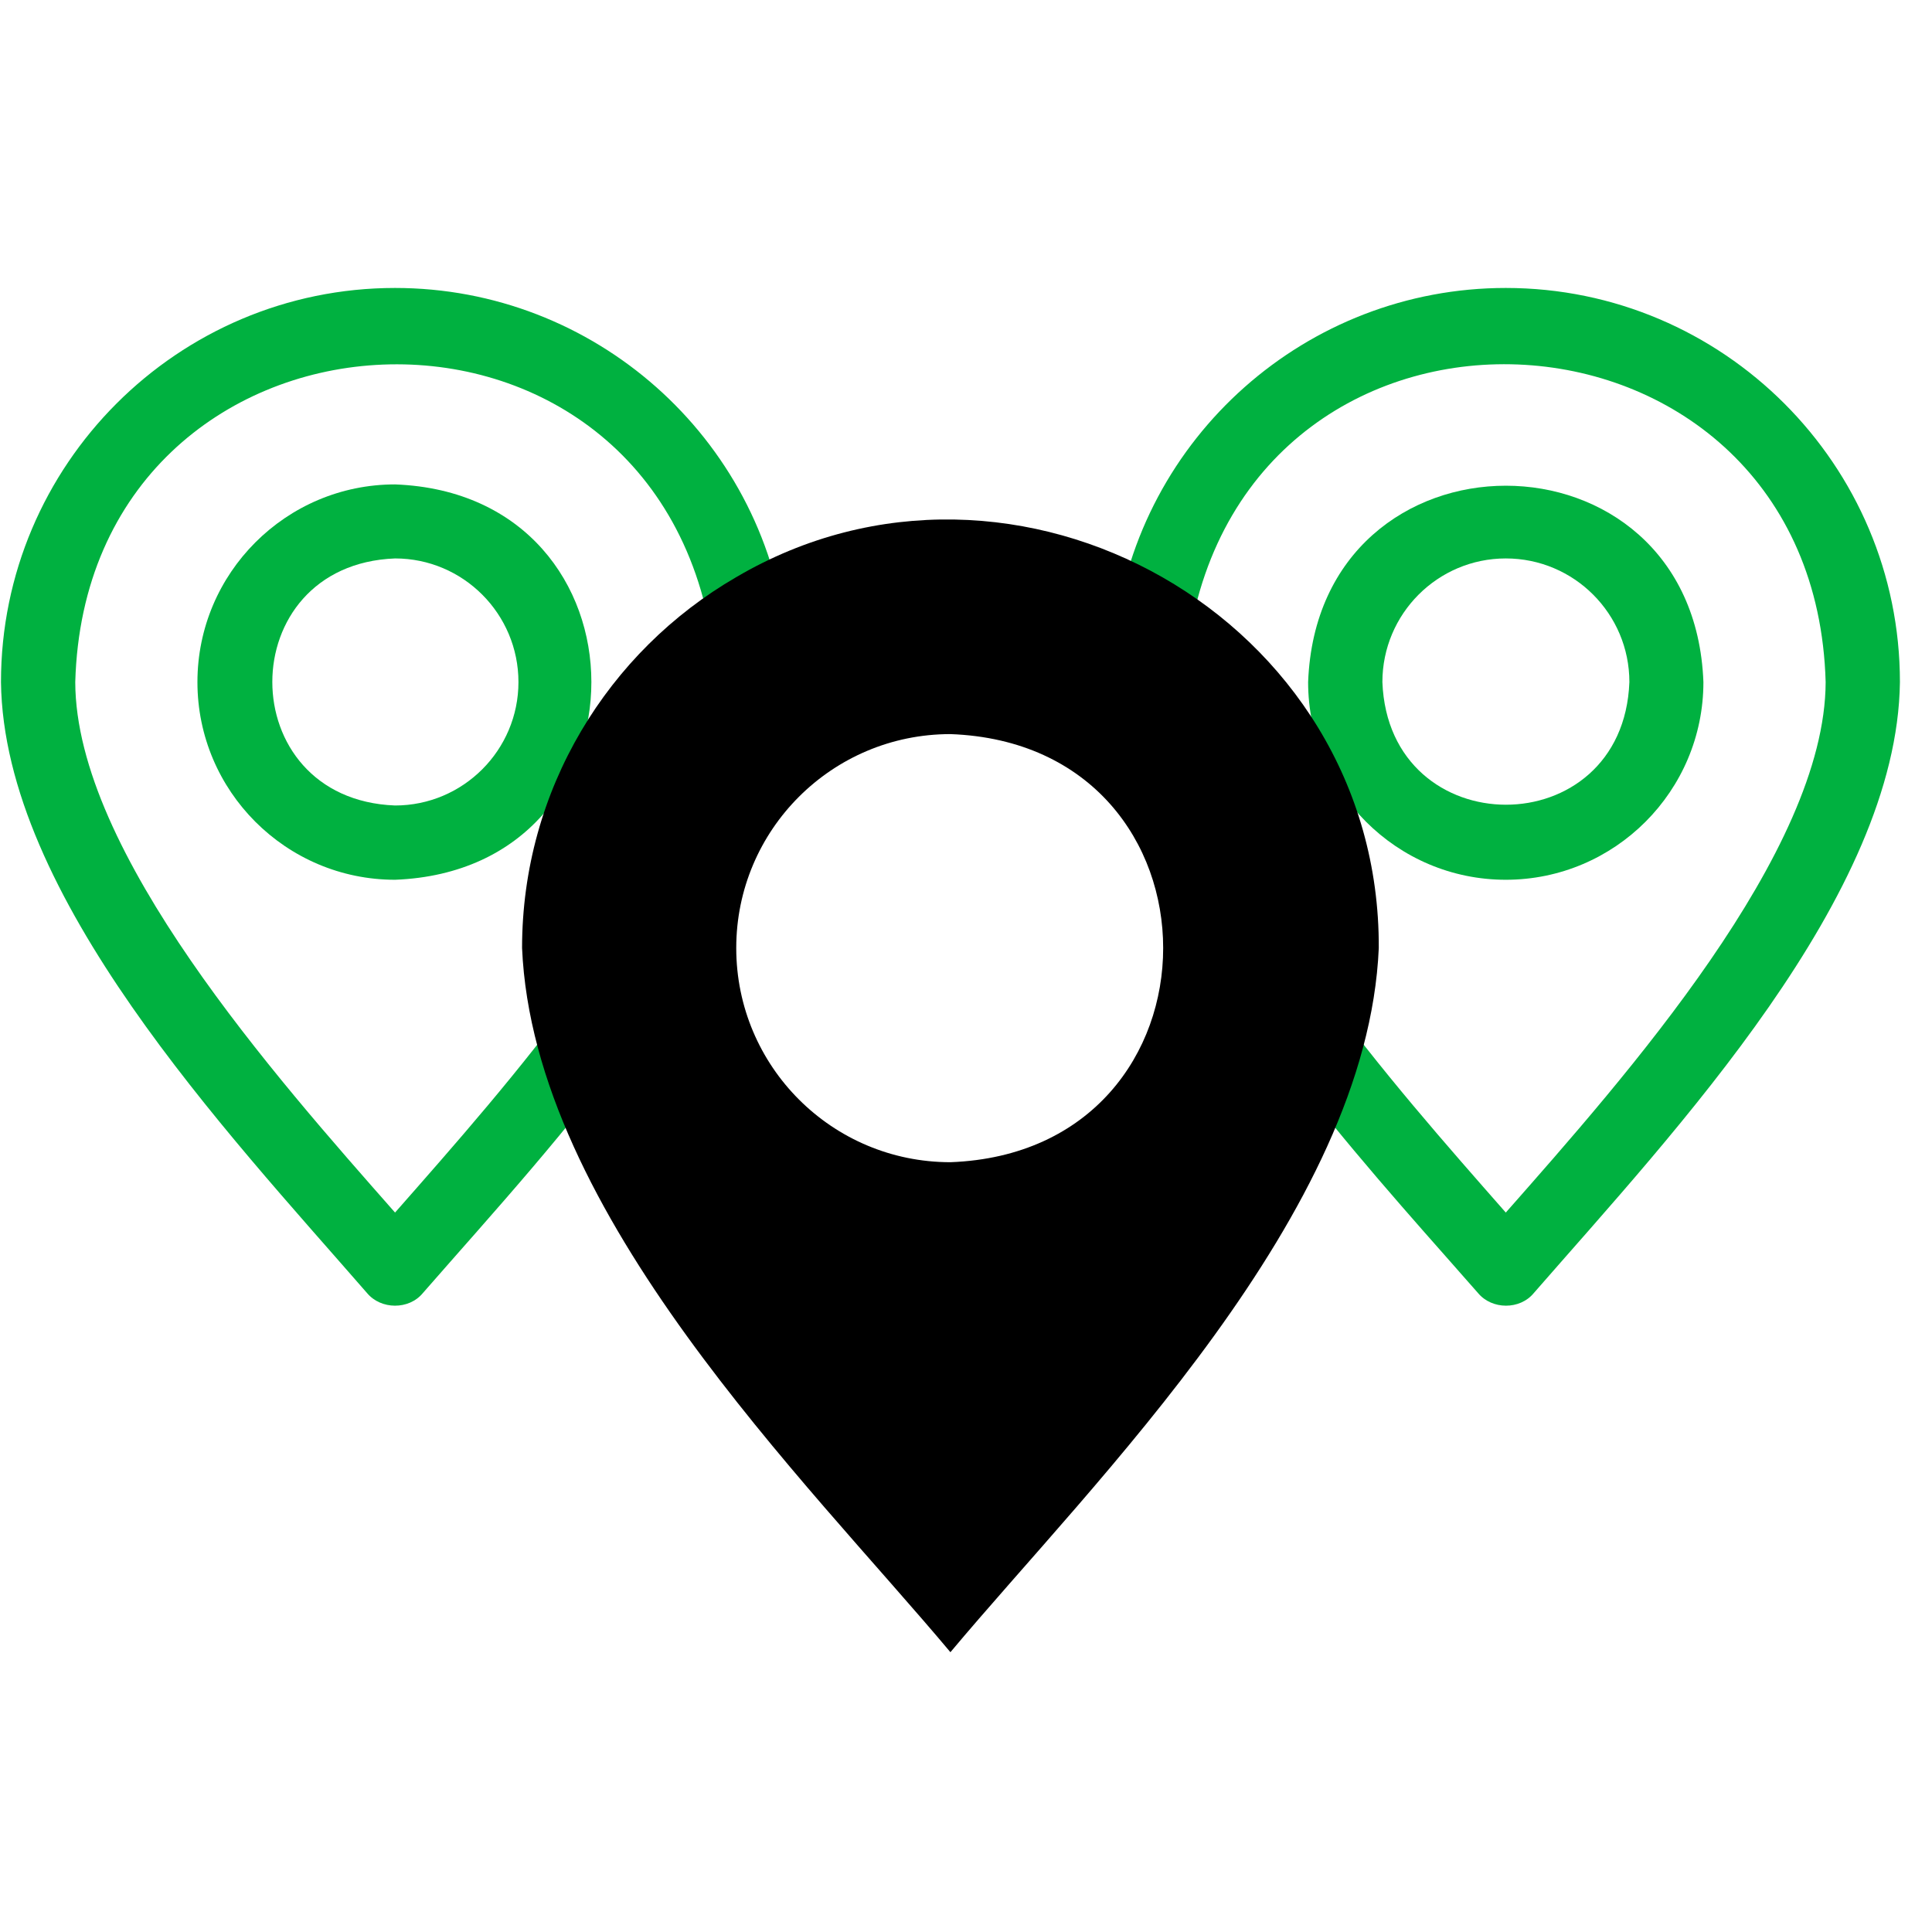 <svg xmlns="http://www.w3.org/2000/svg" xmlns:xlink="http://www.w3.org/1999/xlink" width="42" zoomAndPan="magnify" viewBox="0 0 31.5 31.5" height="42" preserveAspectRatio="xMidYMid meet" version="1.2"><defs><clipPath id="bbe5f992cc"><path d="M 18 4.051 L 31 4.051 L 31 22 L 18 22 Z M 18 4.051 "/></clipPath><clipPath id="c58e79095d"><path d="M 0 4.051 L 13 4.051 L 13 22 L 0 22 Z M 0 4.051 "/></clipPath><clipPath id="a9c0ca1a65"><path d="M 8 8 L 23 8 L 23 26.938 L 8 26.938 Z M 8 8 "/></clipPath></defs><g id="a8cfe8b5c6"><g clip-rule="nonzero" clip-path="url(#bbe5f992cc)"><path style=" stroke:none;fill-rule:nonzero;fill:#00b140;fill-opacity:1;" d="M 24.551 4.695 C 21.305 4.695 18.566 7.125 18.176 10.34 C 18.137 10.672 18.371 10.973 18.703 11.016 C 19.035 11.055 19.336 10.816 19.375 10.488 C 20.34 4.051 29.586 4.609 29.766 11.121 C 29.758 13.891 26.496 17.562 24.551 19.77 C 23.613 18.703 22.488 17.43 21.492 16.051 C 21.297 15.781 20.918 15.719 20.648 15.914 C 20.379 16.109 20.316 16.488 20.512 16.758 C 21.512 18.148 22.656 19.449 23.578 20.492 C 23.762 20.699 23.934 20.898 24.098 21.082 C 24.324 21.355 24.781 21.359 25.008 21.082 C 27.32 18.43 30.934 14.602 30.977 11.121 C 30.977 7.578 28.094 4.695 24.551 4.695 Z M 24.551 4.695 "/></g><path style=" stroke:none;fill-rule:nonzero;fill:#00b140;fill-opacity:1;" d="M 24.551 14.344 C 26.328 14.344 27.773 12.898 27.773 11.121 C 27.613 6.852 21.492 6.852 21.328 11.121 C 21.328 12.898 22.773 14.344 24.551 14.344 Z M 24.551 9.105 C 25.664 9.105 26.566 10.008 26.566 11.121 C 26.465 13.789 22.641 13.785 22.539 11.121 C 22.539 10.008 23.441 9.105 24.551 9.105 Z M 24.551 9.105 "/><g clip-rule="nonzero" clip-path="url(#c58e79095d)"><path style=" stroke:none;fill-rule:nonzero;fill:#00b140;fill-opacity:1;" d="M 6.441 4.695 C 2.898 4.695 0.016 7.578 0.016 11.121 C 0.059 14.605 3.672 18.426 5.984 21.082 C 6.211 21.355 6.668 21.359 6.895 21.082 C 8.062 19.746 9.277 18.426 10.48 16.758 C 10.926 16.094 9.992 15.418 9.5 16.051 C 8.504 17.434 7.379 18.703 6.441 19.77 C 4.496 17.562 1.234 13.891 1.227 11.121 C 1.41 4.609 10.652 4.055 11.617 10.488 C 11.656 10.82 11.957 11.055 12.289 11.016 C 12.621 10.973 12.855 10.672 12.816 10.34 C 12.426 7.125 9.688 4.695 6.441 4.695 Z M 6.441 4.695 "/></g><path style=" stroke:none;fill-rule:nonzero;fill:#00b140;fill-opacity:1;" d="M 3.219 11.121 C 3.219 12.898 4.664 14.344 6.441 14.344 C 10.711 14.18 10.707 8.059 6.441 7.898 C 4.664 7.898 3.219 9.344 3.219 11.121 Z M 8.453 11.121 C 8.453 12.23 7.551 13.133 6.441 13.133 C 3.773 13.031 3.773 9.207 6.441 9.105 C 7.551 9.105 8.453 10.008 8.453 11.121 Z M 8.453 11.121 "/><g clip-rule="nonzero" clip-path="url(#a9c0ca1a65)"><path style=" stroke:none;fill-rule:evenodd;fill:#000000;fill-opacity:1;" d="M 12.004 9.41 C 9.918 10.617 8.512 12.875 8.512 15.457 C 8.699 19.801 13.148 24.137 15.496 26.938 C 17.844 24.133 22.293 19.801 22.48 15.457 C 22.504 10.074 16.547 6.738 12.004 9.41 Z M 12.004 15.457 C 12.004 13.531 13.566 11.969 15.496 11.969 C 20.121 12.137 20.121 18.777 15.496 18.949 C 13.566 18.949 12.004 17.387 12.004 15.457 Z M 12.004 15.457 "/></g></g></svg>